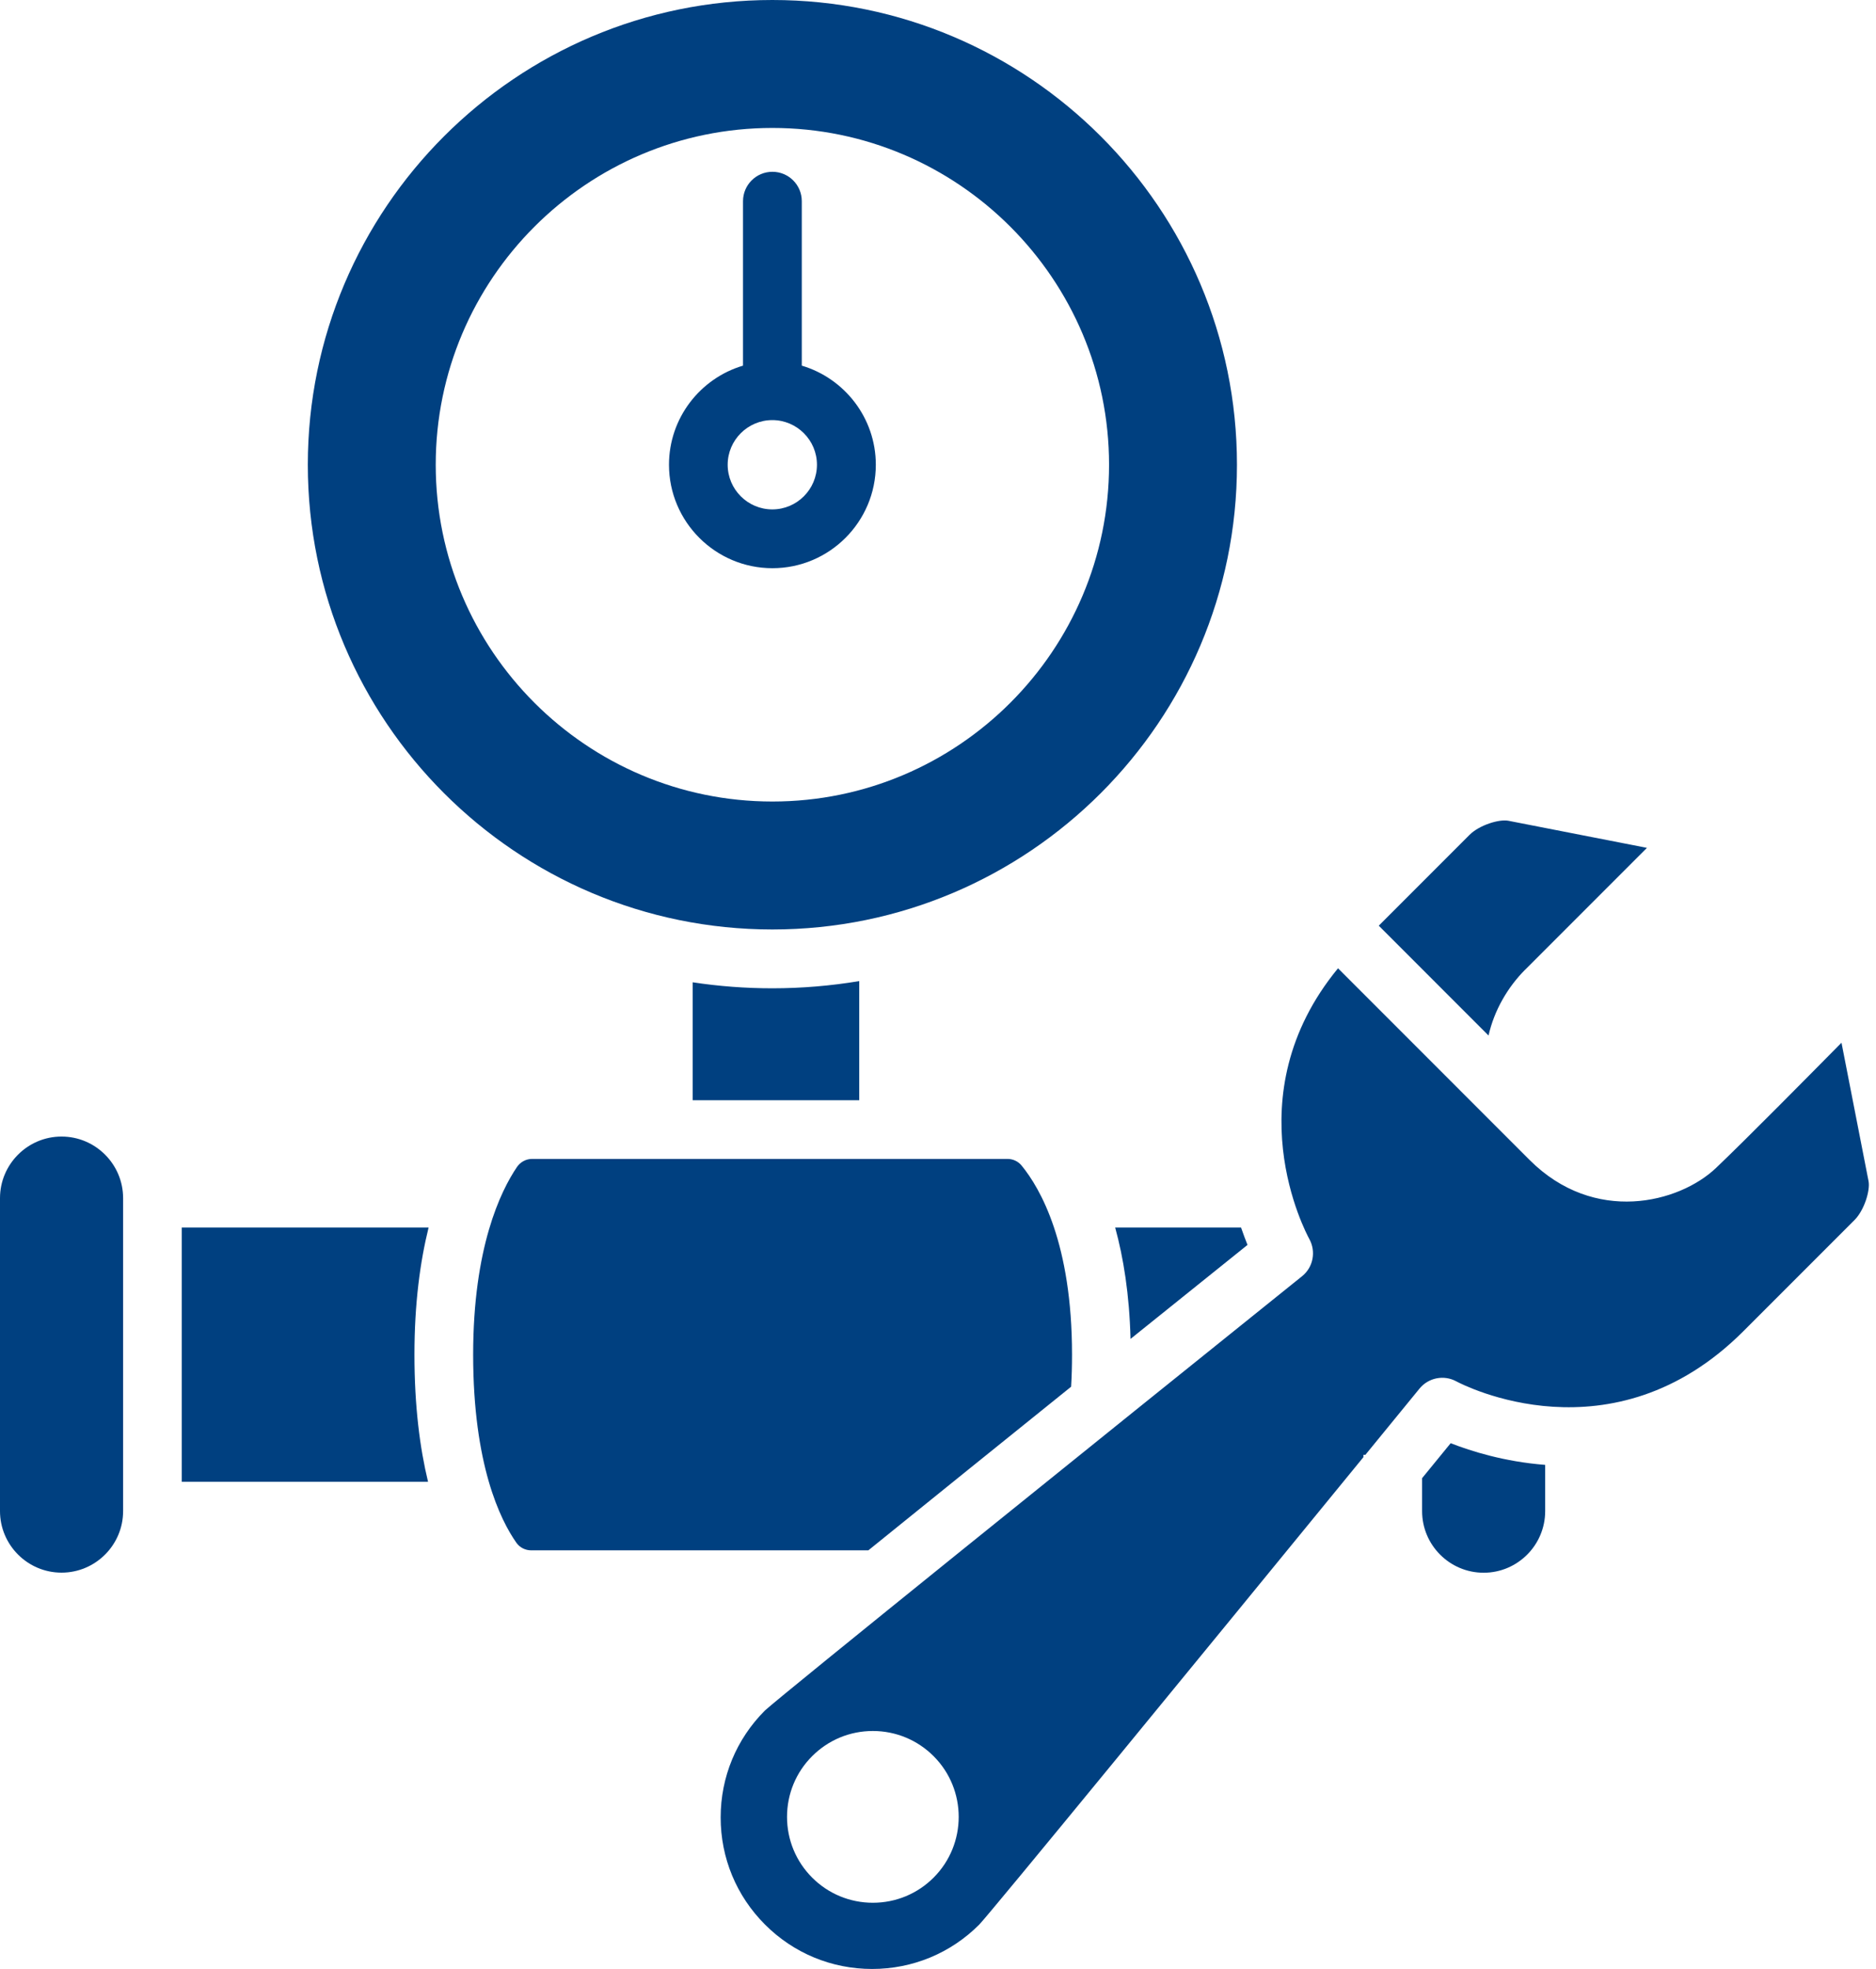 <svg width="61" height="64" viewBox="0 0 61 64" fill="none" xmlns="http://www.w3.org/2000/svg">
<path d="M25.115 32.124C26.076 32.124 27.02 32.043 27.939 31.89V35.763H22.524V31.929C23.369 32.058 24.234 32.124 25.115 32.124ZM5.91 39.901V48.164H13.918C13.654 47.07 13.476 45.712 13.476 44.032C13.476 42.364 13.663 41.003 13.936 39.9L5.91 39.901ZM25.115 30.212C16.785 30.212 10.009 23.436 10.009 15.106C10.009 6.777 16.785 0 25.115 0C33.445 0 40.221 6.776 40.221 15.106C40.221 23.436 33.445 30.212 25.115 30.212ZM14.168 15.106C14.168 21.143 19.078 26.053 25.115 26.053C31.151 26.053 36.062 21.143 36.062 15.106C36.062 9.069 31.151 4.159 25.115 4.159C19.078 4.159 14.168 9.07 14.168 15.106ZM2.001 36.943C0.899 36.943 0 37.842 0 38.945V49.117C0 50.22 0.899 51.118 2.001 51.118C3.104 51.118 4.003 50.22 4.003 49.117V38.945C4.003 37.842 3.104 36.943 2.001 36.943ZM34.828 45.078C34.849 44.738 34.858 44.39 34.858 44.032C34.858 40.423 33.83 38.632 33.217 37.884C33.106 37.749 32.938 37.67 32.76 37.67H17.302C17.104 37.67 16.921 37.77 16.81 37.932C16.278 38.716 15.385 40.552 15.385 44.032C15.385 47.608 16.266 49.399 16.789 50.144C16.897 50.3 17.08 50.393 17.272 50.393H28.235C30.245 48.768 32.628 46.845 34.824 45.078L34.828 45.078ZM47.172 46.908C46.911 47.226 46.595 47.611 46.241 48.047V49.119C46.241 50.222 47.139 51.121 48.242 51.121C49.345 51.121 50.243 50.222 50.243 49.119V47.614H50.234C48.921 47.512 47.839 47.172 47.172 46.911L47.172 46.908ZM36.76 43.521C38.329 42.259 39.684 41.171 40.564 40.465C40.498 40.3 40.426 40.111 40.354 39.9H36.261C36.529 40.877 36.724 42.073 36.76 43.521ZM60.301 39.657L56.689 43.269C52.422 47.536 47.557 45.009 47.353 44.9C46.95 44.681 46.448 44.78 46.157 45.135C45.595 45.823 45.006 46.544 44.396 47.289H44.333V47.364C38.981 53.909 32.256 62.119 31.841 62.558C30.91 63.489 29.675 64 28.358 64C27.042 64 25.807 63.489 24.876 62.558C23.944 61.626 23.433 60.391 23.433 59.075C23.433 57.759 23.944 56.53 24.87 55.601C25.432 55.084 35.616 46.884 42.338 41.483C42.701 41.192 42.797 40.681 42.575 40.276C42.467 40.077 40.084 35.633 43.507 31.474L49.733 37.701C51.842 39.81 54.598 39.104 55.797 37.965C56.773 37.037 58.862 34.921 59.878 33.893L60.758 38.395C60.815 38.698 60.617 39.341 60.301 39.657ZM30.357 61.031C31.445 59.943 31.445 58.17 30.357 57.083C29.831 56.557 29.128 56.265 28.382 56.265C27.634 56.265 26.934 56.557 26.408 57.083C25.882 57.608 25.591 58.312 25.591 59.057C25.591 59.802 25.882 60.505 26.408 61.031C26.934 61.557 27.637 61.848 28.382 61.848C29.128 61.848 29.831 61.557 30.357 61.031ZM49.592 31.52L53.552 27.559L49.044 26.678C48.744 26.621 48.101 26.82 47.785 27.135L44.832 30.089L48.401 33.659C48.588 32.836 49.023 32.09 49.594 31.516L49.592 31.52ZM21.753 15.106C21.753 13.586 22.769 12.297 24.16 11.885V6.539C24.16 6.013 24.587 5.584 25.116 5.584C25.642 5.584 26.071 6.01 26.071 6.539V11.885C27.46 12.297 28.478 13.586 28.478 15.106C28.478 16.96 26.97 18.469 25.116 18.469C23.262 18.469 21.753 16.96 21.753 15.106ZM23.661 15.106C23.661 15.906 24.313 16.558 25.113 16.558C25.912 16.558 26.564 15.906 26.564 15.106C26.564 14.307 25.912 13.655 25.113 13.655C24.313 13.655 23.661 14.307 23.661 15.106Z" fill="#004080"/>
</svg>
